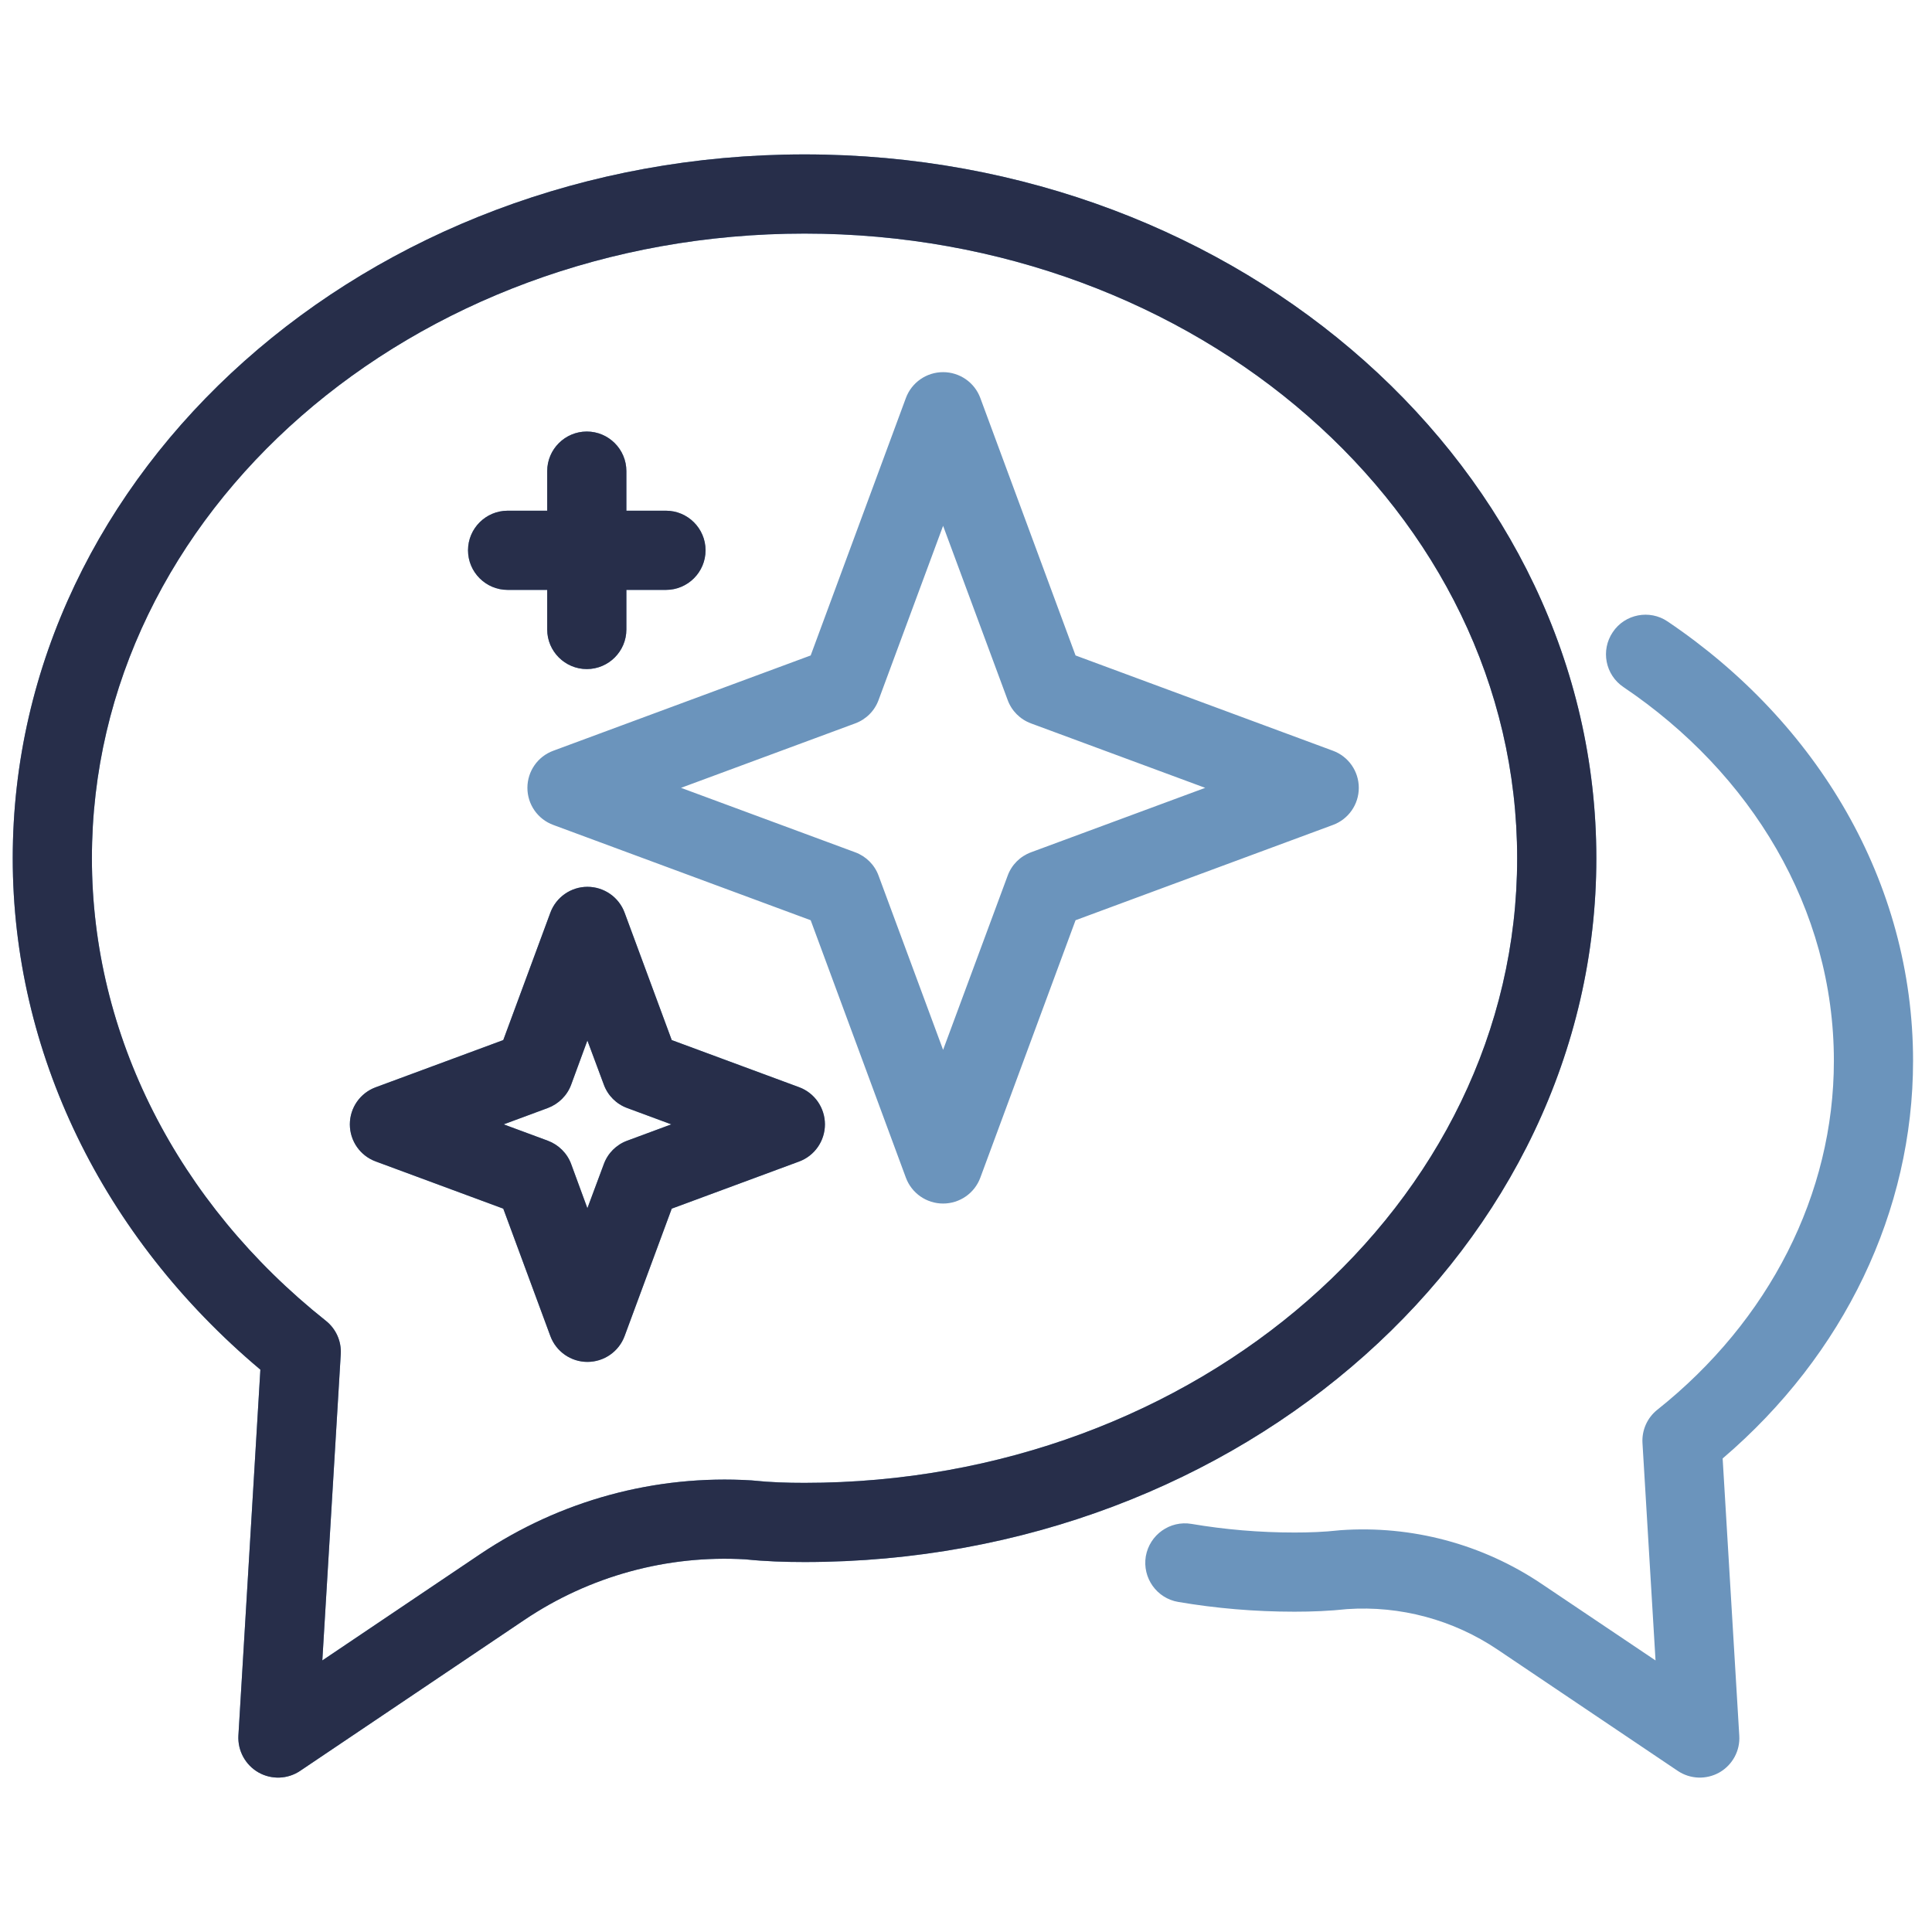 <svg xmlns="http://www.w3.org/2000/svg" width="61" height="61" viewBox="0 0 61 61" fill="none"><g id="fi_17030637" clip-path="url(#clip0_2880_15251)"><g id="Group"><path id="Vector" fill-rule="evenodd" clip-rule="evenodd" d="M51.259 21.694C55.284 24.409 57.902 28.679 57.902 33.494C57.902 37.698 55.865 41.697 52.327 44.511C52.009 44.764 51.834 45.157 51.859 45.564L52.271 52.426L48.677 50.01C46.809 48.751 44.571 48.154 42.321 48.314C42.302 48.315 42.29 48.317 42.271 48.319C41.809 48.37 41.34 48.387 40.871 48.387C39.759 48.387 38.671 48.293 37.621 48.115C36.94 47.999 36.296 48.458 36.177 49.138C36.065 49.819 36.521 50.464 37.202 50.579C38.39 50.781 39.615 50.887 40.871 50.887C41.427 50.887 41.983 50.865 42.533 50.805C44.209 50.691 45.884 51.141 47.284 52.084L52.971 55.912C53.365 56.178 53.877 56.196 54.29 55.961C54.702 55.724 54.946 55.275 54.915 54.8L54.39 46.049C58.233 42.767 60.402 38.233 60.402 33.494C60.402 27.845 57.377 22.808 52.652 19.622C52.084 19.236 51.302 19.387 50.921 19.959C50.534 20.531 50.684 21.308 51.259 21.694ZM50.402 27.098C50.402 14.877 39.24 4.875 25.402 4.875C11.565 4.875 0.402 14.877 0.402 27.098C0.402 33.206 3.227 39.046 8.221 43.245L7.527 54.8C7.502 55.275 7.746 55.724 8.159 55.961C8.571 56.196 9.084 56.178 9.477 55.912L16.559 51.145C18.615 49.762 21.065 49.091 23.534 49.234C24.165 49.299 24.784 49.319 25.402 49.319C39.24 49.319 50.402 39.317 50.402 27.098ZM47.902 27.098C47.902 38.028 37.784 46.819 25.402 46.819C24.859 46.819 24.321 46.803 23.784 46.746C23.765 46.744 23.746 46.742 23.727 46.741C20.69 46.555 17.684 47.374 15.159 49.071L10.177 52.426L10.759 42.756C10.784 42.349 10.609 41.957 10.29 41.703C5.596 37.974 2.902 32.671 2.902 27.098C2.902 16.167 13.027 7.375 25.402 7.375C37.784 7.375 47.902 16.167 47.902 27.098ZM19.721 28.816C19.54 28.326 19.071 28 18.546 28C18.027 28 17.558 28.326 17.377 28.816L15.89 32.839L11.865 34.328C11.371 34.509 11.046 34.977 11.046 35.5C11.046 36.023 11.371 36.491 11.865 36.672L15.89 38.161L17.377 42.184C17.558 42.674 18.027 43 18.546 43C19.071 43 19.54 42.674 19.721 42.184L21.209 38.161L25.234 36.672C25.721 36.491 26.046 36.023 26.046 35.5C26.046 34.977 25.721 34.509 25.234 34.328L21.209 32.839L19.721 28.816ZM18.546 32.852L19.065 34.246C19.19 34.588 19.459 34.858 19.802 34.984L21.196 35.5L19.802 36.016C19.459 36.142 19.19 36.412 19.065 36.754L18.546 38.148L18.034 36.754C17.909 36.412 17.634 36.142 17.296 36.016L15.902 35.5L17.296 34.984C17.634 34.858 17.909 34.588 18.034 34.246L18.546 32.852ZM30.952 12.566C30.771 12.076 30.302 11.75 29.777 11.75C29.252 11.75 28.784 12.076 28.602 12.566L25.596 20.695L17.471 23.703C16.977 23.884 16.652 24.352 16.652 24.875C16.652 25.398 16.977 25.866 17.471 26.047L25.596 29.055L28.602 37.184C28.784 37.674 29.252 38 29.777 38C30.302 38 30.771 37.674 30.952 37.184L33.959 29.055L42.084 26.047C42.577 25.866 42.902 25.398 42.902 24.875C42.902 24.352 42.577 23.884 42.084 23.703L33.959 20.695L30.952 12.566ZM29.777 16.602L31.815 22.101C31.94 22.444 32.209 22.713 32.552 22.84L38.052 24.875L32.552 26.91C32.209 27.037 31.94 27.306 31.815 27.649L29.777 33.148L27.74 27.649C27.615 27.306 27.346 27.037 27.002 26.91L21.502 24.875L27.002 22.84C27.346 22.713 27.615 22.444 27.74 22.101L29.777 16.602ZM17.277 16.125H16.027C15.34 16.125 14.777 16.685 14.777 17.375C14.777 18.065 15.34 18.625 16.027 18.625H17.277V19.875C17.277 20.565 17.84 21.125 18.527 21.125C19.215 21.125 19.777 20.565 19.777 19.875V18.625H21.027C21.715 18.625 22.277 18.065 22.277 17.375C22.277 16.685 21.715 16.125 21.027 16.125H19.777V14.875C19.777 14.185 19.215 13.625 18.527 13.625C17.84 13.625 17.277 14.185 17.277 14.875V16.125Z" fill="#6B94BC"></path><path id="Vector_2" fill-rule="evenodd" clip-rule="evenodd" d="M50.402 27.098C50.402 14.877 39.24 4.875 25.402 4.875C11.565 4.875 0.402 14.877 0.402 27.098C0.402 33.206 3.227 39.046 8.221 43.245L7.527 54.8C7.502 55.275 7.746 55.724 8.159 55.961C8.571 56.196 9.084 56.178 9.477 55.912L16.559 51.145C18.615 49.762 21.065 49.091 23.534 49.234C24.165 49.299 24.784 49.319 25.402 49.319C39.24 49.319 50.402 39.317 50.402 27.098ZM47.902 27.098C47.902 38.028 37.784 46.819 25.402 46.819C24.859 46.819 24.321 46.803 23.784 46.746C23.765 46.744 23.746 46.742 23.727 46.741C20.69 46.555 17.684 47.374 15.159 49.071L10.177 52.426L10.759 42.756C10.784 42.349 10.609 41.957 10.29 41.703C5.596 37.974 2.902 32.671 2.902 27.098C2.902 16.167 13.027 7.375 25.402 7.375C37.784 7.375 47.902 16.167 47.902 27.098ZM19.721 28.816C19.54 28.326 19.071 28 18.546 28C18.027 28 17.558 28.326 17.377 28.816L15.89 32.839L11.865 34.328C11.371 34.509 11.046 34.977 11.046 35.5C11.046 36.023 11.371 36.491 11.865 36.672L15.89 38.161L17.377 42.184C17.558 42.674 18.027 43 18.546 43C19.071 43 19.54 42.674 19.721 42.184L21.209 38.161L25.234 36.672C25.721 36.491 26.046 36.023 26.046 35.5C26.046 34.977 25.721 34.509 25.234 34.328L21.209 32.839L19.721 28.816ZM18.546 32.852L19.065 34.246C19.19 34.588 19.459 34.858 19.802 34.984L21.196 35.5L19.802 36.016C19.459 36.142 19.19 36.412 19.065 36.754L18.546 38.148L18.034 36.754C17.909 36.412 17.634 36.142 17.296 36.016L15.902 35.5L17.296 34.984C17.634 34.858 17.909 34.588 18.034 34.246L18.546 32.852ZM17.277 16.125H16.027C15.34 16.125 14.777 16.685 14.777 17.375C14.777 18.065 15.34 18.625 16.027 18.625H17.277V19.875C17.277 20.565 17.84 21.125 18.527 21.125C19.215 21.125 19.777 20.565 19.777 19.875V18.625H21.027C21.715 18.625 22.277 18.065 22.277 17.375C22.277 16.685 21.715 16.125 21.027 16.125H19.777V14.875C19.777 14.185 19.215 13.625 18.527 13.625C17.84 13.625 17.277 14.185 17.277 14.875V16.125Z" fill="#272E4A"></path></g></g><defs><clipPath id="clip0_2880_15251"><rect width="60" height="60" fill="white" transform="translate(0.402 0.5)"></rect></clipPath></defs></svg>